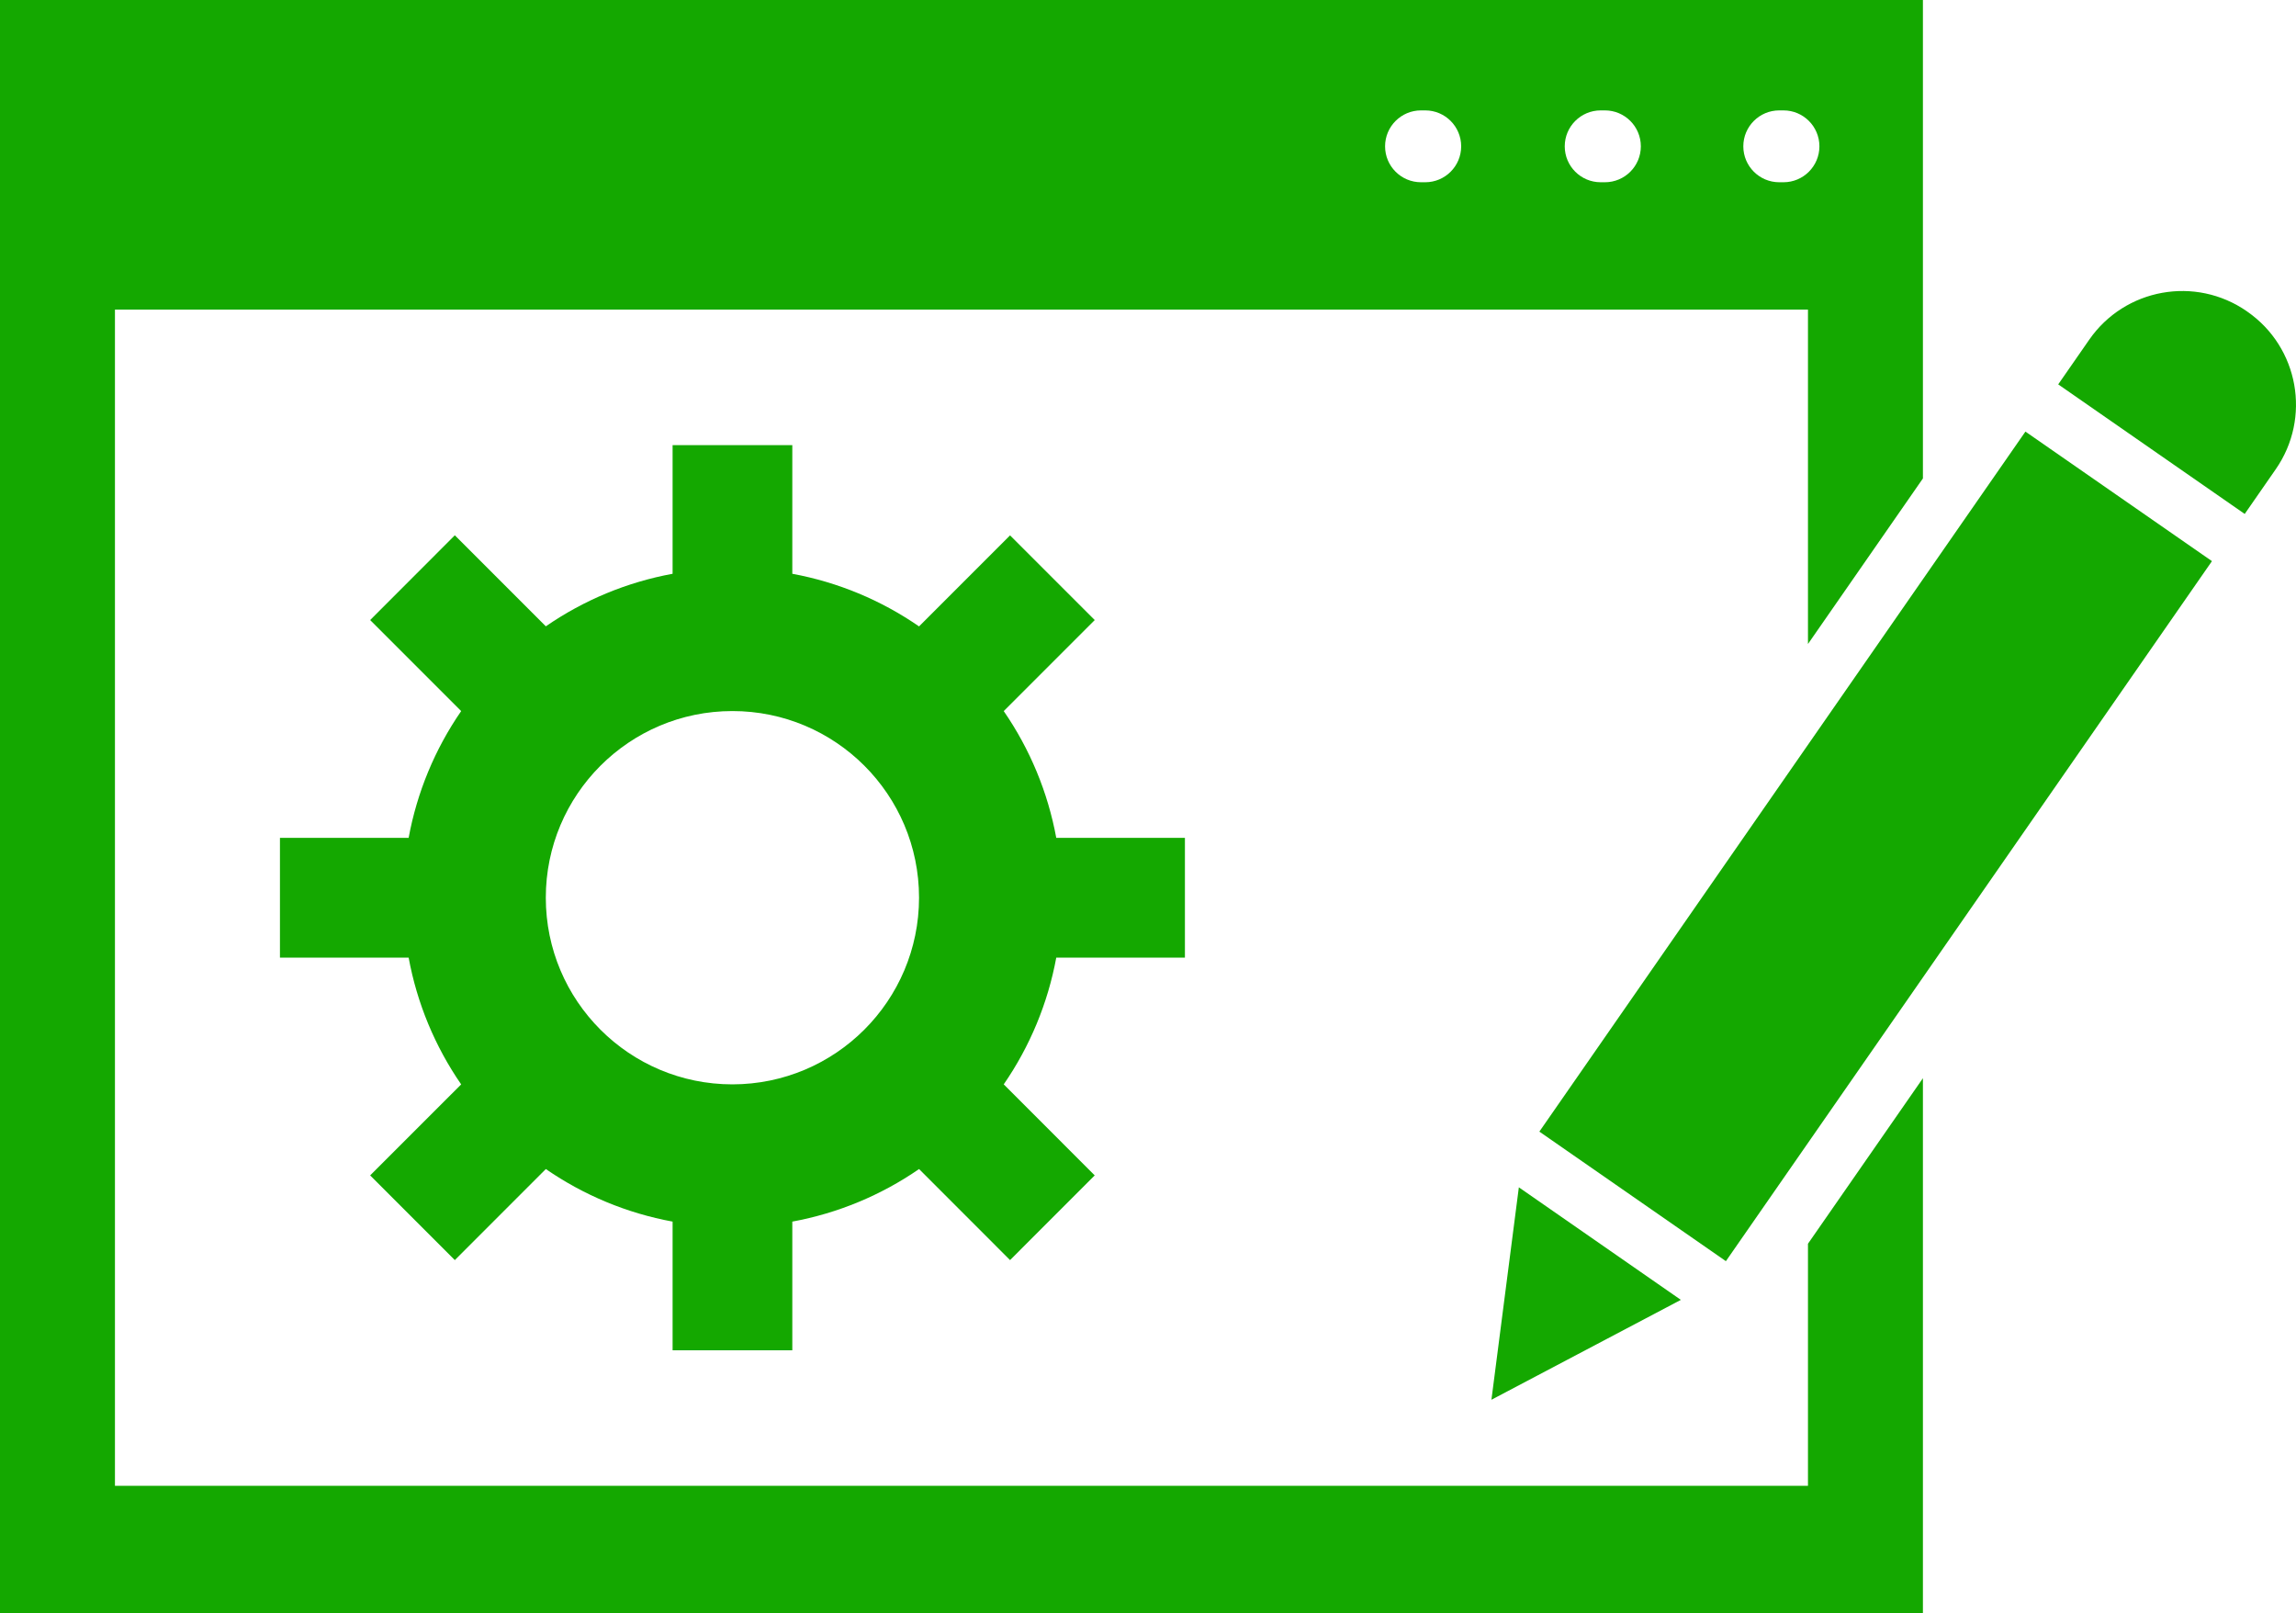 <svg xmlns="http://www.w3.org/2000/svg" id="Layer_2" data-name="Layer 2" viewBox="0 0 3195.86 2245.04"><defs><style>      .cls-1 {        fill: #14a800;      }    </style></defs><g id="Layer_1-2" data-name="Layer 1"><path class="cls-1" d="m1649.32,1332.68v-166.64h-179.08c-11.66-63.31-36.58-123.44-73.12-176.44l126.68-126.68-117.88-117.84-126.68,126.68c-52.96-36.61-113.08-61.57-176.4-73.24v-179h-166.64v179c-63.32,11.63-123.46,36.55-176.44,73.12l-126.68-126.68-117.84,117.96,126.68,126.68c-36.57,52.98-61.49,113.12-73.12,176.44h-179.12v166.64h179.12c11.63,63.32,36.55,123.46,73.12,176.44l-126.68,126.64,117.84,117.88,126.68-126.72c52.99,36.57,113.12,61.5,176.44,73.16v179.08h166.64v-179.08c63.32-11.66,123.45-36.59,176.44-73.16l126.64,126.72,117.84-117.88-126.64-126.68c36.54-52.99,61.46-113.1,73.12-176.4h179.08Zm-629.8,176.4c-143.46.02-259.78-116.26-259.8-259.72-.02-143.46,116.26-259.78,259.72-259.8,143.46-.02,259.78,116.26,259.8,259.72v.08c-.15,143.38-116.34,259.57-259.72,259.72Z"></path><path class="cls-1" d="m2114.12,1652.36l-38.16,295.64,263.68-139-225.52-156.64Z"></path><path class="cls-1" d="m2516.56,1730.88v336.92H160V430.88h2356.56v465.36l160-230.4V0H0v2245.04h2676.56v-744.52l-160,230.36Zm-40-1577.24h5.92c27.61,0,50,22.39,50,50s-22.39,50-50,50h-5.92c-27.61,0-50-22.39-50-50s22.39-50,50-50Zm-248.64,0h6c27.61,0,50,22.39,50,50s-22.39,50-50,50h-5.92c-27.61,0-50-22.39-50-50s22.39-50,50-50h-.08Zm-250,0h5.92c27.61,0,50,22.39,50,50s-22.39,50-50,50h-5.92c-27.61,0-50-22.39-50-50s22.39-50,50-50Z"></path><path class="cls-1" d="m2819.24,600.64l-676.56,974.2,259.64,180.28,676.56-974.2-259.64-180.28Z"></path><path class="cls-1" d="m3128.16,433.72l-.76-.56c-71.49-49.63-169.68-31.92-219.32,39.56l-43.2,62.2,259.6,180.32,43.2-62.24c49.64-71.44,31.97-169.6-39.47-219.24-.02-.01-.04-.02-.05-.04Z"></path></g></svg>